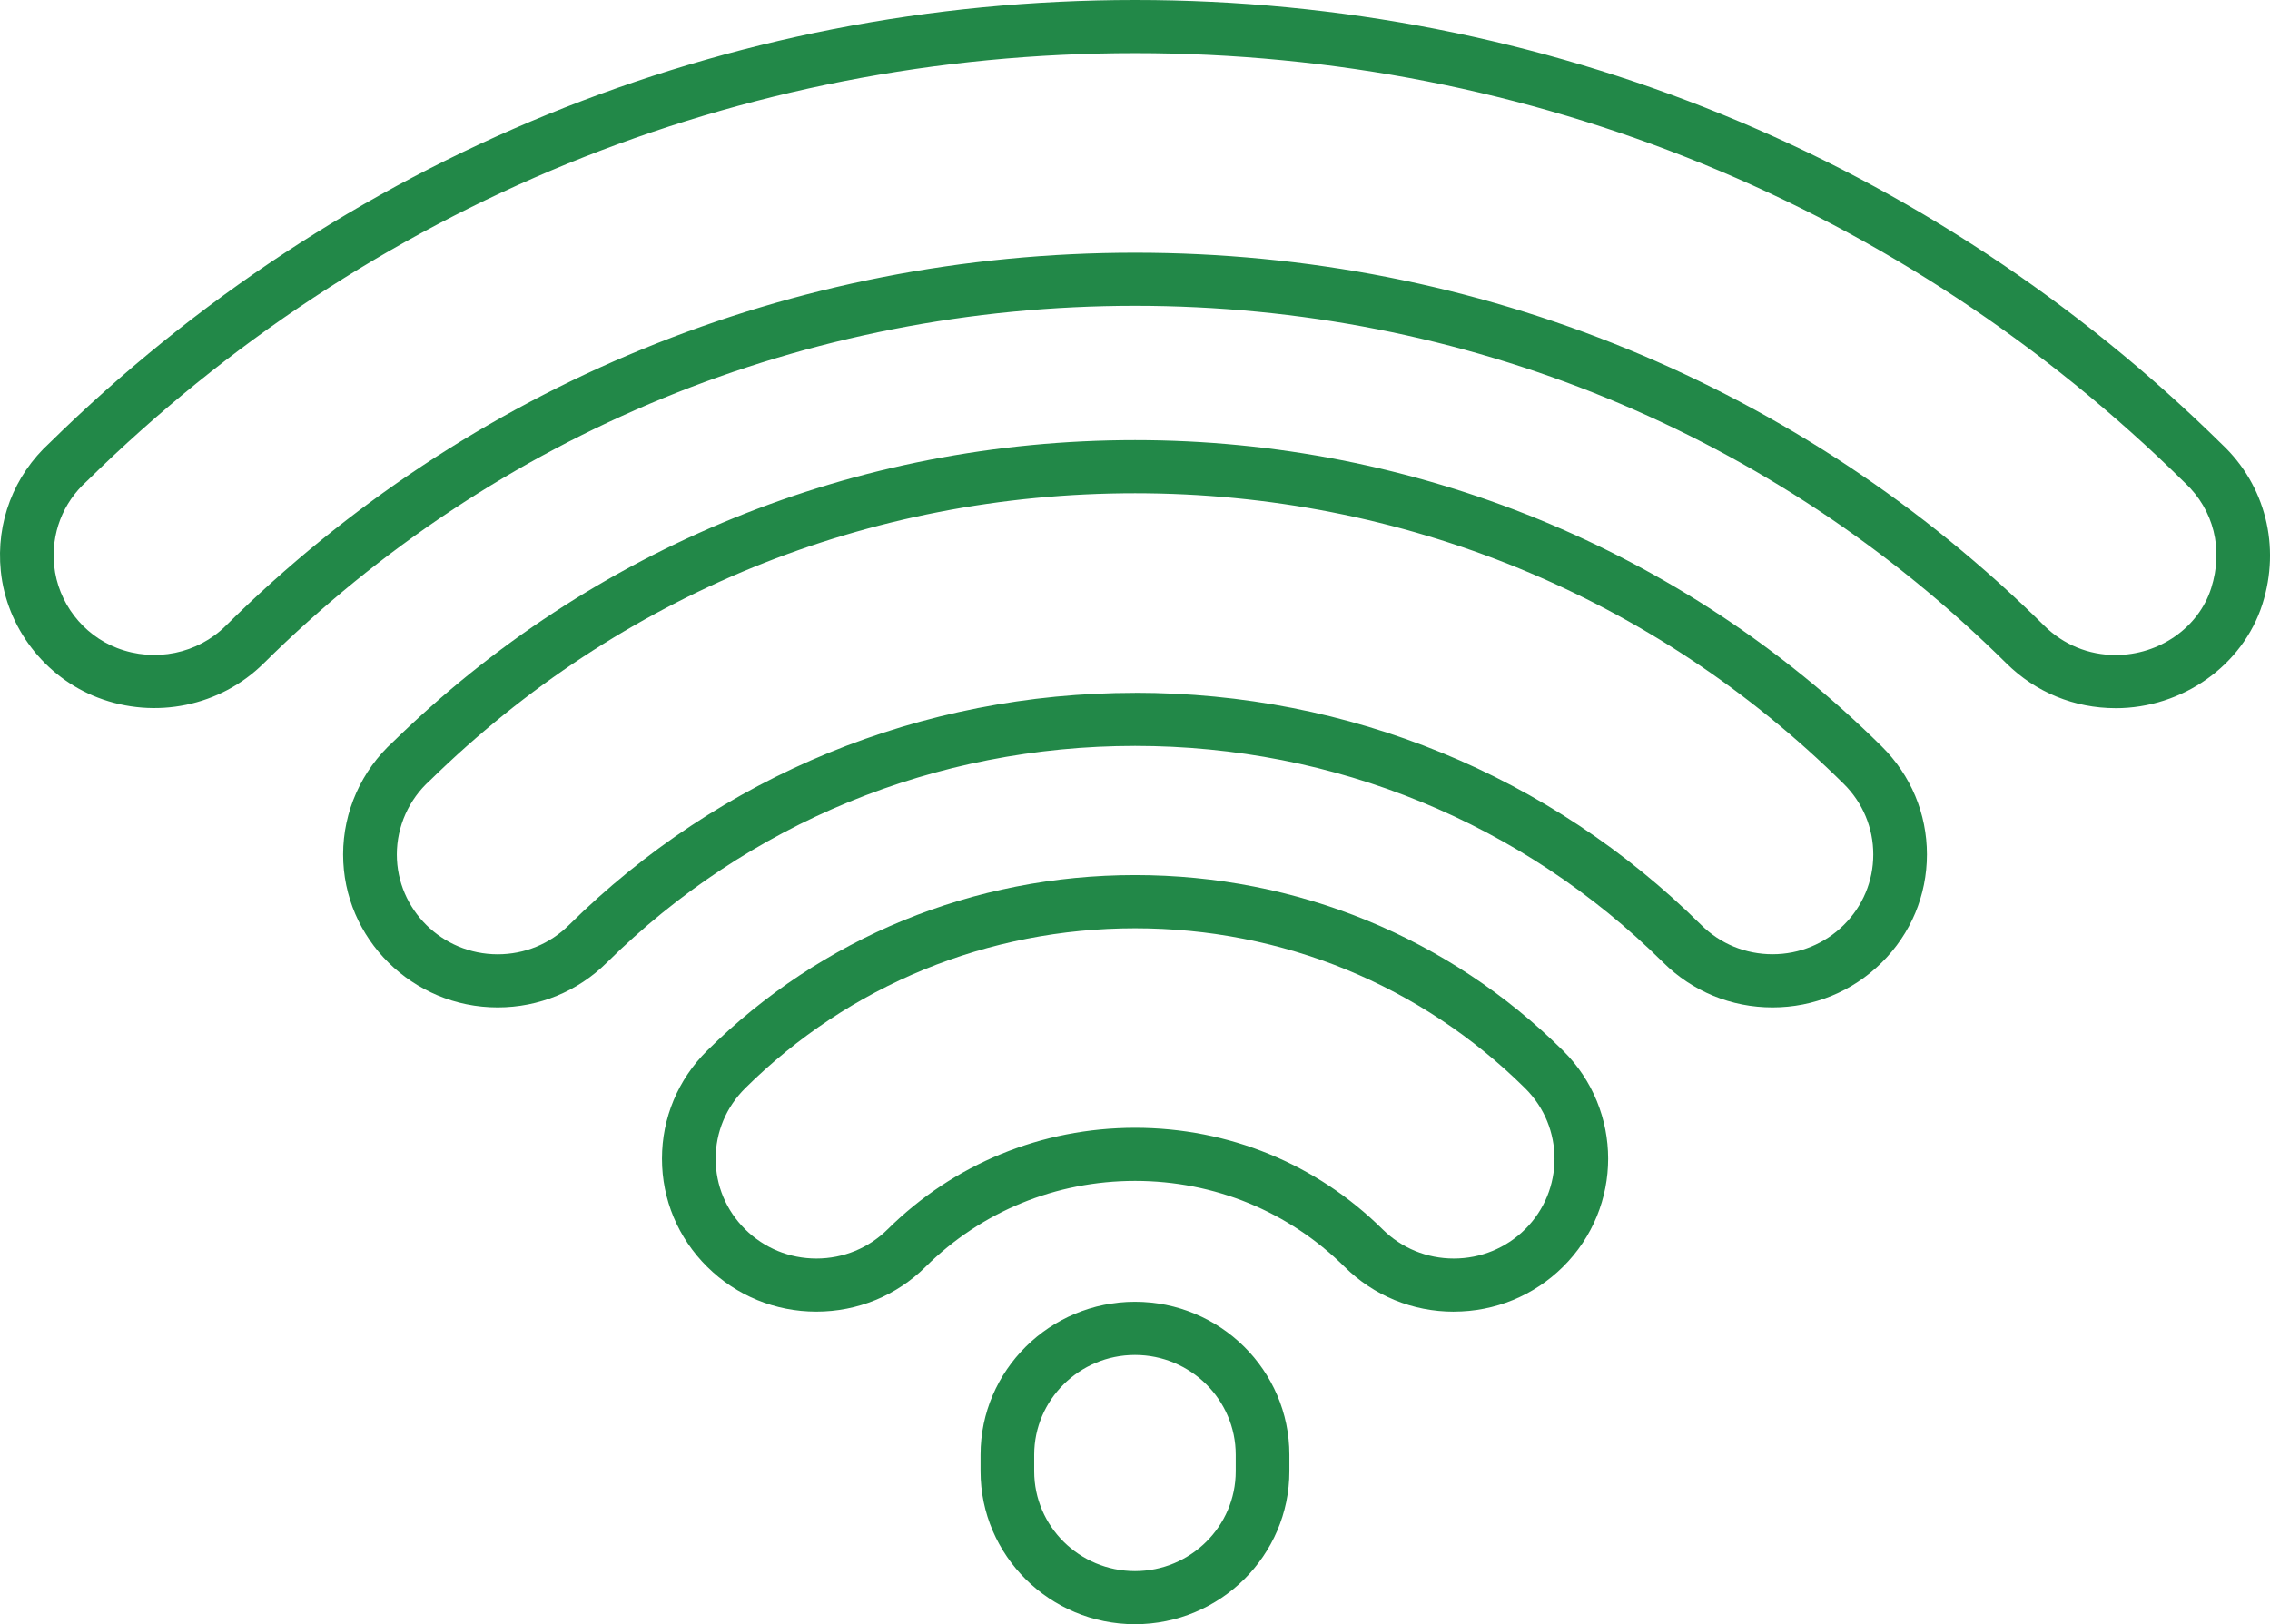 <svg width="102" height="73" viewBox="0 0 102 73" fill="none" xmlns="http://www.w3.org/2000/svg">
<path d="M95.062 31.829C93.209 31.829 91.467 31.114 90.156 29.815C79.695 19.452 65.79 13.744 51.002 13.744C36.215 13.744 22.31 19.452 11.848 29.815C9.903 31.742 6.978 32.345 4.394 31.353C2.004 30.436 0.293 28.202 0.036 25.665C-0.185 23.478 0.617 21.377 2.238 19.898C15.297 7.066 32.613 0 51.004 0C69.395 0 86.786 7.096 99.854 19.982C101.793 21.814 102.484 24.561 101.658 27.156C100.781 29.907 98.068 31.83 95.062 31.83V31.829ZM51.004 11.358C66.436 11.358 80.947 17.313 91.862 28.128C92.717 28.975 93.853 29.44 95.062 29.44C97.028 29.44 98.795 28.205 99.357 26.436C99.915 24.688 99.475 22.919 98.182 21.704C98.175 21.697 98.168 21.69 98.161 21.684C85.549 9.242 68.801 2.388 51.004 2.388C33.208 2.388 16.525 9.214 3.921 21.608C3.908 21.621 3.897 21.631 3.885 21.642C2.817 22.608 2.29 23.988 2.435 25.426C2.603 27.078 3.713 28.531 5.265 29.127C6.96 29.778 8.875 29.385 10.143 28.128C21.06 17.313 35.57 11.358 51.002 11.358H51.004Z" fill="#228848"/>
<path d="M79.646 45.278C77.793 45.278 76.051 44.563 74.74 43.264C68.401 36.984 59.971 33.525 51.004 33.525C42.037 33.525 33.615 36.986 27.264 43.268C25.955 44.563 24.214 45.278 22.362 45.278C18.533 45.278 15.418 42.194 15.418 38.404C15.418 36.481 16.238 34.636 17.667 33.338C26.61 24.595 38.449 19.781 51.004 19.781C63.559 19.781 75.592 24.669 84.552 33.545C85.863 34.843 86.585 36.568 86.585 38.404C86.585 40.241 85.863 41.966 84.552 43.264C83.241 44.563 81.5 45.278 79.646 45.278ZM51.004 31.137C60.616 31.137 69.651 34.843 76.446 41.575C77.302 42.422 78.437 42.888 79.646 42.888C80.856 42.888 81.993 42.42 82.847 41.575C83.702 40.727 84.174 39.602 84.174 38.404C84.174 37.207 83.702 36.08 82.849 35.234C74.344 26.809 63.034 22.169 51.006 22.169C38.978 22.169 27.837 26.744 19.345 35.054C19.335 35.064 19.322 35.077 19.31 35.087C18.37 35.935 17.831 37.145 17.831 38.406C17.831 40.88 19.863 42.891 22.364 42.891C23.571 42.891 24.707 42.426 25.562 41.58C32.368 34.849 41.405 31.14 51.006 31.14L51.004 31.137Z" fill="#228848"/>
<path d="M65.325 58.953C63.471 58.953 61.73 58.238 60.419 56.94C57.905 54.449 54.562 53.076 51.004 53.076C47.447 53.076 44.103 54.447 41.589 56.938C40.278 58.236 38.537 58.951 36.683 58.951C34.829 58.951 33.088 58.236 31.777 56.938C30.466 55.639 29.745 53.914 29.745 52.078C29.745 50.242 30.466 48.517 31.777 47.218C36.912 42.132 43.741 39.33 51.004 39.33C58.267 39.33 65.095 42.13 70.231 47.218C72.937 49.899 72.937 54.258 70.231 56.938C68.92 58.236 67.177 58.951 65.325 58.951V58.953ZM51.004 50.689C55.205 50.689 59.155 52.31 62.125 55.252C62.98 56.099 64.116 56.565 65.325 56.565C66.534 56.565 67.672 56.098 68.527 55.252C70.292 53.504 70.292 50.657 68.527 48.91C63.846 44.275 57.624 41.722 51.006 41.722C44.387 41.722 38.163 44.275 33.484 48.911C32.629 49.759 32.157 50.884 32.157 52.082C32.157 53.279 32.629 54.406 33.484 55.252C34.34 56.099 35.476 56.565 36.685 56.565C37.894 56.565 39.031 56.098 39.885 55.252C42.855 52.31 46.804 50.689 51.006 50.689H51.004Z" fill="#228848"/>
<path d="M50.999 73C47.173 73 44.06 69.916 44.06 66.127V65.382C44.06 61.593 47.173 58.509 50.999 58.509C54.824 58.509 57.937 61.593 57.937 65.382V66.127C57.937 69.916 54.824 73 50.999 73ZM50.999 60.899C48.502 60.899 46.471 62.911 46.471 65.384V66.129C46.471 68.602 48.502 70.613 50.999 70.613C53.495 70.613 55.526 68.602 55.526 66.129V65.384C55.526 62.911 53.495 60.899 50.999 60.899Z" fill="#228848"/>
</svg>
